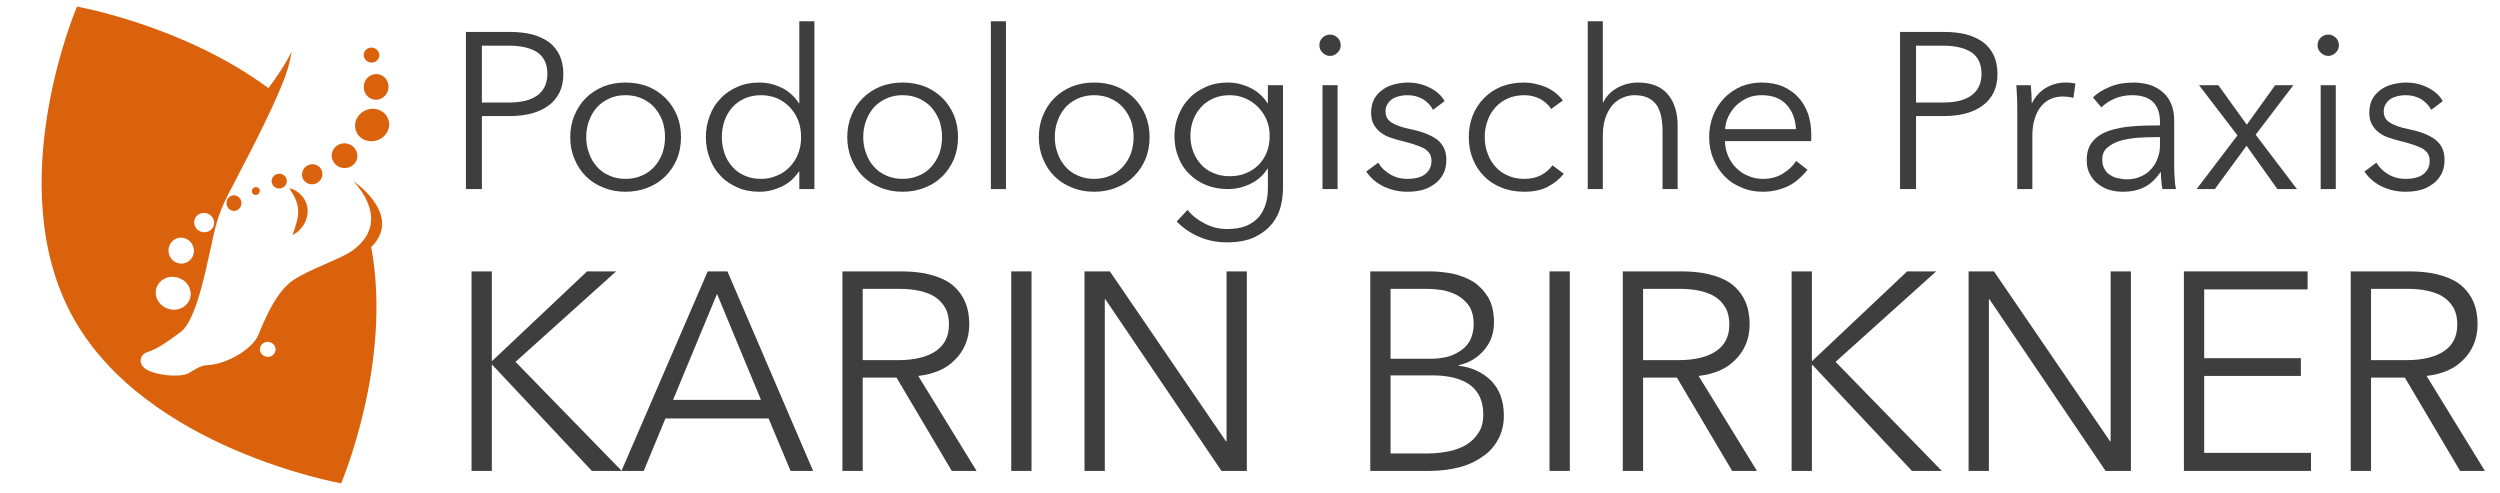 <?xml version="1.0" encoding="UTF-8" standalone="no"?>
<!DOCTYPE svg PUBLIC "-//W3C//DTD SVG 1.1//EN" "http://www.w3.org/Graphics/SVG/1.1/DTD/svg11.dtd">
<svg width="100%" height="100%" viewBox="0 0 1703 336" version="1.1" xmlns="http://www.w3.org/2000/svg" xmlns:xlink="http://www.w3.org/1999/xlink" xml:space="preserve" xmlns:serif="http://www.serif.com/" style="fill-rule:evenodd;clip-rule:evenodd;stroke-linejoin:round;stroke-miterlimit:2;">
    <g transform="matrix(3.694,0,0,3.694,-1008.7,-3265.07)">
        <g transform="matrix(40.932,0,0,40.932,355.135,918.753)">
            <path d="M0.094,-0.708L0.294,-0.708C0.33,-0.708 0.363,-0.704 0.392,-0.697C0.421,-0.689 0.447,-0.677 0.468,-0.662C0.489,-0.646 0.505,-0.626 0.516,-0.603C0.527,-0.579 0.533,-0.551 0.533,-0.519C0.533,-0.487 0.527,-0.459 0.516,-0.436C0.504,-0.412 0.488,-0.392 0.467,-0.377C0.446,-0.361 0.42,-0.349 0.391,-0.341C0.361,-0.333 0.328,-0.329 0.292,-0.329L0.166,-0.329L0.166,-0L0.094,-0L0.094,-0.708ZM0.166,-0.39L0.288,-0.39C0.345,-0.39 0.388,-0.401 0.417,-0.423C0.446,-0.445 0.461,-0.477 0.461,-0.519C0.461,-0.563 0.446,-0.595 0.416,-0.616C0.385,-0.636 0.343,-0.646 0.288,-0.646L0.166,-0.646L0.166,-0.39Z" style="fill:rgb(62,62,62);fill-rule:nonzero;"/>
        </g>
        <g transform="matrix(40.932,0,0,40.932,375.929,918.753)">
            <path d="M0.555,-0.234C0.555,-0.199 0.549,-0.166 0.537,-0.136C0.524,-0.106 0.507,-0.08 0.485,-0.058C0.463,-0.036 0.437,-0.019 0.406,-0.007C0.375,0.006 0.342,0.012 0.305,0.012C0.269,0.012 0.236,0.006 0.205,-0.007C0.174,-0.019 0.148,-0.036 0.126,-0.058C0.104,-0.08 0.087,-0.106 0.075,-0.136C0.062,-0.166 0.056,-0.199 0.056,-0.234C0.056,-0.269 0.062,-0.302 0.075,-0.332C0.087,-0.362 0.104,-0.388 0.126,-0.41C0.148,-0.432 0.174,-0.449 0.205,-0.462C0.236,-0.474 0.269,-0.48 0.305,-0.48C0.342,-0.48 0.375,-0.474 0.406,-0.462C0.437,-0.449 0.463,-0.432 0.485,-0.41C0.507,-0.388 0.524,-0.362 0.537,-0.332C0.549,-0.302 0.555,-0.269 0.555,-0.234ZM0.483,-0.234C0.483,-0.26 0.479,-0.285 0.471,-0.308C0.462,-0.331 0.45,-0.351 0.435,-0.368C0.42,-0.385 0.401,-0.398 0.379,-0.408C0.357,-0.418 0.332,-0.423 0.305,-0.423C0.278,-0.423 0.253,-0.418 0.232,-0.408C0.21,-0.398 0.191,-0.385 0.176,-0.368C0.161,-0.351 0.149,-0.331 0.141,-0.308C0.132,-0.285 0.128,-0.26 0.128,-0.234C0.128,-0.208 0.132,-0.184 0.141,-0.161C0.149,-0.137 0.161,-0.118 0.176,-0.101C0.191,-0.084 0.21,-0.07 0.232,-0.061C0.253,-0.051 0.278,-0.046 0.305,-0.046C0.332,-0.046 0.357,-0.051 0.379,-0.061C0.401,-0.07 0.42,-0.084 0.435,-0.101C0.45,-0.118 0.462,-0.137 0.471,-0.161C0.479,-0.184 0.483,-0.208 0.483,-0.234Z" style="fill:rgb(62,62,62);fill-rule:nonzero;"/>
        </g>
        <g transform="matrix(40.932,0,0,40.932,400.939,918.753)">
            <path d="M0.475,-0.079C0.455,-0.049 0.429,-0.026 0.397,-0.011C0.365,0.004 0.332,0.012 0.298,0.012C0.261,0.012 0.228,0.006 0.199,-0.007C0.169,-0.02 0.143,-0.037 0.123,-0.059C0.101,-0.081 0.085,-0.107 0.074,-0.137C0.062,-0.167 0.056,-0.199 0.056,-0.234C0.056,-0.269 0.062,-0.301 0.074,-0.331C0.085,-0.361 0.101,-0.387 0.123,-0.409C0.143,-0.431 0.169,-0.448 0.199,-0.461C0.228,-0.474 0.261,-0.48 0.298,-0.48C0.332,-0.48 0.365,-0.472 0.397,-0.457C0.429,-0.441 0.455,-0.418 0.475,-0.387L0.477,-0.387L0.477,-0.756L0.545,-0.756L0.545,-0L0.477,-0L0.477,-0.079L0.475,-0.079ZM0.128,-0.234C0.128,-0.208 0.132,-0.184 0.14,-0.161C0.148,-0.137 0.16,-0.118 0.175,-0.101C0.19,-0.084 0.208,-0.07 0.23,-0.061C0.252,-0.051 0.277,-0.046 0.305,-0.046C0.331,-0.046 0.355,-0.051 0.377,-0.061C0.399,-0.07 0.418,-0.083 0.434,-0.1C0.45,-0.117 0.463,-0.136 0.472,-0.16C0.481,-0.183 0.485,-0.207 0.485,-0.234C0.485,-0.261 0.481,-0.286 0.472,-0.309C0.463,-0.332 0.45,-0.352 0.434,-0.369C0.418,-0.386 0.399,-0.399 0.377,-0.409C0.355,-0.418 0.331,-0.423 0.305,-0.423C0.277,-0.423 0.252,-0.418 0.23,-0.408C0.208,-0.398 0.19,-0.385 0.175,-0.368C0.16,-0.351 0.148,-0.331 0.14,-0.308C0.132,-0.285 0.128,-0.26 0.128,-0.234Z" style="fill:rgb(62,62,62);fill-rule:nonzero;"/>
        </g>
        <g transform="matrix(40.932,0,0,40.932,427.013,918.753)">
            <path d="M0.555,-0.234C0.555,-0.199 0.549,-0.166 0.537,-0.136C0.524,-0.106 0.507,-0.08 0.485,-0.058C0.463,-0.036 0.437,-0.019 0.406,-0.007C0.375,0.006 0.342,0.012 0.305,0.012C0.269,0.012 0.236,0.006 0.205,-0.007C0.174,-0.019 0.148,-0.036 0.126,-0.058C0.104,-0.08 0.087,-0.106 0.075,-0.136C0.062,-0.166 0.056,-0.199 0.056,-0.234C0.056,-0.269 0.062,-0.302 0.075,-0.332C0.087,-0.362 0.104,-0.388 0.126,-0.41C0.148,-0.432 0.174,-0.449 0.205,-0.462C0.236,-0.474 0.269,-0.48 0.305,-0.48C0.342,-0.48 0.375,-0.474 0.406,-0.462C0.437,-0.449 0.463,-0.432 0.485,-0.41C0.507,-0.388 0.524,-0.362 0.537,-0.332C0.549,-0.302 0.555,-0.269 0.555,-0.234ZM0.483,-0.234C0.483,-0.26 0.479,-0.285 0.471,-0.308C0.462,-0.331 0.45,-0.351 0.435,-0.368C0.42,-0.385 0.401,-0.398 0.379,-0.408C0.357,-0.418 0.332,-0.423 0.305,-0.423C0.278,-0.423 0.253,-0.418 0.232,-0.408C0.21,-0.398 0.191,-0.385 0.176,-0.368C0.161,-0.351 0.149,-0.331 0.141,-0.308C0.132,-0.285 0.128,-0.26 0.128,-0.234C0.128,-0.208 0.132,-0.184 0.141,-0.161C0.149,-0.137 0.161,-0.118 0.176,-0.101C0.191,-0.084 0.21,-0.07 0.232,-0.061C0.253,-0.051 0.278,-0.046 0.305,-0.046C0.332,-0.046 0.357,-0.051 0.379,-0.061C0.401,-0.07 0.42,-0.084 0.435,-0.101C0.45,-0.118 0.462,-0.137 0.471,-0.161C0.479,-0.184 0.483,-0.208 0.483,-0.234Z" style="fill:rgb(62,62,62);fill-rule:nonzero;"/>
        </g>
        <g transform="matrix(40.932,0,0,40.932,452.023,918.753)">
            <rect x="0.092" y="-0.756" width="0.068" height="0.756" style="fill:rgb(62,62,62);fill-rule:nonzero;"/>
        </g>
        <g transform="matrix(40.932,0,0,40.932,462.338,918.753)">
            <path d="M0.555,-0.234C0.555,-0.199 0.549,-0.166 0.537,-0.136C0.524,-0.106 0.507,-0.08 0.485,-0.058C0.463,-0.036 0.437,-0.019 0.406,-0.007C0.375,0.006 0.342,0.012 0.305,0.012C0.269,0.012 0.236,0.006 0.205,-0.007C0.174,-0.019 0.148,-0.036 0.126,-0.058C0.104,-0.08 0.087,-0.106 0.075,-0.136C0.062,-0.166 0.056,-0.199 0.056,-0.234C0.056,-0.269 0.062,-0.302 0.075,-0.332C0.087,-0.362 0.104,-0.388 0.126,-0.41C0.148,-0.432 0.174,-0.449 0.205,-0.462C0.236,-0.474 0.269,-0.48 0.305,-0.48C0.342,-0.48 0.375,-0.474 0.406,-0.462C0.437,-0.449 0.463,-0.432 0.485,-0.41C0.507,-0.388 0.524,-0.362 0.537,-0.332C0.549,-0.302 0.555,-0.269 0.555,-0.234ZM0.483,-0.234C0.483,-0.26 0.479,-0.285 0.471,-0.308C0.462,-0.331 0.45,-0.351 0.435,-0.368C0.42,-0.385 0.401,-0.398 0.379,-0.408C0.357,-0.418 0.332,-0.423 0.305,-0.423C0.278,-0.423 0.253,-0.418 0.232,-0.408C0.21,-0.398 0.191,-0.385 0.176,-0.368C0.161,-0.351 0.149,-0.331 0.141,-0.308C0.132,-0.285 0.128,-0.26 0.128,-0.234C0.128,-0.208 0.132,-0.184 0.141,-0.161C0.149,-0.137 0.161,-0.118 0.176,-0.101C0.191,-0.084 0.21,-0.07 0.232,-0.061C0.253,-0.051 0.278,-0.046 0.305,-0.046C0.332,-0.046 0.357,-0.051 0.379,-0.061C0.401,-0.07 0.42,-0.084 0.435,-0.101C0.45,-0.118 0.462,-0.137 0.471,-0.161C0.479,-0.184 0.483,-0.208 0.483,-0.234Z" style="fill:rgb(62,62,62);fill-rule:nonzero;"/>
        </g>
        <g transform="matrix(40.932,0,0,40.932,487.348,918.753)">
            <path d="M0.115,0.094C0.134,0.118 0.159,0.138 0.192,0.155C0.224,0.172 0.258,0.18 0.294,0.18C0.327,0.18 0.356,0.175 0.379,0.166C0.402,0.156 0.421,0.143 0.436,0.126C0.45,0.109 0.46,0.09 0.467,0.068C0.474,0.045 0.477,0.021 0.477,-0.004L0.477,-0.092L0.475,-0.092C0.457,-0.063 0.432,-0.04 0.399,-0.024C0.366,-0.008 0.332,-0 0.298,-0C0.261,-0 0.228,-0.006 0.199,-0.018C0.169,-0.03 0.143,-0.047 0.123,-0.068C0.101,-0.089 0.085,-0.114 0.074,-0.143C0.062,-0.172 0.056,-0.204 0.056,-0.238C0.056,-0.271 0.062,-0.303 0.074,-0.332C0.085,-0.361 0.101,-0.387 0.123,-0.409C0.143,-0.431 0.169,-0.448 0.199,-0.461C0.228,-0.474 0.261,-0.48 0.298,-0.48C0.332,-0.48 0.365,-0.472 0.398,-0.456C0.431,-0.44 0.456,-0.417 0.475,-0.387L0.477,-0.387L0.477,-0.468L0.545,-0.468L0.545,-0.004C0.545,0.021 0.542,0.048 0.535,0.077C0.528,0.106 0.515,0.132 0.496,0.156C0.476,0.18 0.451,0.2 0.418,0.216C0.385,0.232 0.343,0.24 0.291,0.24C0.248,0.24 0.206,0.232 0.167,0.215C0.128,0.198 0.094,0.175 0.066,0.146L0.115,0.094ZM0.128,-0.24C0.128,-0.215 0.132,-0.192 0.14,-0.17C0.148,-0.148 0.16,-0.129 0.175,-0.112C0.19,-0.095 0.208,-0.082 0.23,-0.073C0.252,-0.063 0.277,-0.058 0.305,-0.058C0.331,-0.058 0.355,-0.062 0.377,-0.071C0.399,-0.08 0.418,-0.092 0.434,-0.108C0.45,-0.124 0.463,-0.143 0.472,-0.166C0.481,-0.188 0.485,-0.213 0.485,-0.24C0.485,-0.265 0.481,-0.288 0.472,-0.31C0.463,-0.332 0.45,-0.351 0.434,-0.368C0.418,-0.385 0.399,-0.398 0.377,-0.408C0.355,-0.418 0.331,-0.423 0.305,-0.423C0.277,-0.423 0.252,-0.418 0.23,-0.408C0.208,-0.398 0.19,-0.385 0.175,-0.368C0.16,-0.351 0.148,-0.332 0.14,-0.31C0.132,-0.288 0.128,-0.265 0.128,-0.24Z" style="fill:rgb(62,62,62);fill-rule:nonzero;"/>
        </g>
        <g transform="matrix(40.932,0,0,40.932,513.217,918.753)">
            <path d="M0.159,-0L0.091,-0L0.091,-0.468L0.159,-0.468L0.159,-0ZM0.173,-0.648C0.173,-0.634 0.168,-0.623 0.158,-0.614C0.148,-0.604 0.137,-0.6 0.125,-0.6C0.113,-0.6 0.102,-0.604 0.092,-0.614C0.082,-0.623 0.077,-0.634 0.077,-0.648C0.077,-0.662 0.082,-0.674 0.092,-0.683C0.102,-0.692 0.113,-0.696 0.125,-0.696C0.137,-0.696 0.148,-0.692 0.158,-0.683C0.168,-0.674 0.173,-0.662 0.173,-0.648Z" style="fill:rgb(62,62,62);fill-rule:nonzero;"/>
        </g>
        <g transform="matrix(40.932,0,0,40.932,523.45,918.753)">
            <path d="M0.339,-0.357C0.329,-0.376 0.314,-0.392 0.294,-0.405C0.273,-0.417 0.25,-0.423 0.224,-0.423C0.212,-0.423 0.2,-0.422 0.188,-0.419C0.176,-0.416 0.165,-0.412 0.156,-0.406C0.147,-0.4 0.139,-0.392 0.134,-0.383C0.128,-0.374 0.125,-0.363 0.125,-0.35C0.125,-0.328 0.134,-0.311 0.152,-0.3C0.17,-0.288 0.198,-0.278 0.237,-0.27C0.292,-0.259 0.333,-0.242 0.36,-0.221C0.386,-0.199 0.399,-0.17 0.399,-0.133C0.399,-0.106 0.394,-0.084 0.384,-0.066C0.373,-0.047 0.36,-0.032 0.343,-0.021C0.326,-0.009 0.308,-0 0.287,0.005C0.266,0.01 0.244,0.012 0.223,0.012C0.188,0.012 0.153,0.005 0.12,-0.01C0.087,-0.025 0.059,-0.048 0.038,-0.079L0.092,-0.119C0.104,-0.098 0.122,-0.081 0.145,-0.067C0.168,-0.053 0.194,-0.046 0.222,-0.046C0.237,-0.046 0.251,-0.047 0.264,-0.05C0.277,-0.053 0.289,-0.057 0.299,-0.064C0.309,-0.071 0.317,-0.079 0.323,-0.09C0.329,-0.1 0.332,-0.113 0.332,-0.128C0.332,-0.153 0.32,-0.171 0.297,-0.184C0.273,-0.196 0.239,-0.207 0.194,-0.218C0.18,-0.221 0.165,-0.226 0.15,-0.231C0.134,-0.236 0.119,-0.243 0.106,-0.253C0.093,-0.262 0.082,-0.274 0.073,-0.289C0.064,-0.304 0.06,-0.322 0.06,-0.344C0.06,-0.368 0.065,-0.389 0.074,-0.406C0.083,-0.423 0.096,-0.436 0.112,-0.448C0.127,-0.459 0.145,-0.467 0.165,-0.472C0.185,-0.477 0.206,-0.48 0.227,-0.48C0.26,-0.48 0.291,-0.473 0.322,-0.458C0.353,-0.443 0.376,-0.423 0.391,-0.396L0.339,-0.357Z" style="fill:rgb(62,62,62);fill-rule:nonzero;"/>
        </g>
        <g transform="matrix(40.932,0,0,40.932,541.624,918.753)">
            <path d="M0.427,-0.361C0.416,-0.379 0.399,-0.394 0.378,-0.406C0.356,-0.417 0.332,-0.423 0.307,-0.423C0.28,-0.423 0.255,-0.418 0.233,-0.409C0.211,-0.399 0.192,-0.386 0.177,-0.369C0.161,-0.352 0.149,-0.332 0.141,-0.309C0.132,-0.286 0.128,-0.261 0.128,-0.234C0.128,-0.207 0.132,-0.183 0.141,-0.16C0.149,-0.137 0.161,-0.118 0.176,-0.101C0.191,-0.084 0.21,-0.07 0.232,-0.061C0.254,-0.051 0.279,-0.046 0.306,-0.046C0.336,-0.046 0.361,-0.052 0.382,-0.063C0.403,-0.074 0.42,-0.089 0.433,-0.107L0.484,-0.069C0.464,-0.044 0.44,-0.025 0.411,-0.01C0.382,0.005 0.347,0.012 0.306,0.012C0.268,0.012 0.234,0.006 0.203,-0.007C0.172,-0.019 0.146,-0.036 0.125,-0.058C0.103,-0.08 0.086,-0.106 0.074,-0.136C0.062,-0.166 0.056,-0.199 0.056,-0.234C0.056,-0.269 0.062,-0.302 0.074,-0.332C0.086,-0.362 0.103,-0.388 0.125,-0.41C0.146,-0.432 0.172,-0.449 0.203,-0.462C0.234,-0.474 0.268,-0.48 0.306,-0.48C0.337,-0.48 0.369,-0.473 0.402,-0.46C0.434,-0.446 0.46,-0.426 0.48,-0.399L0.427,-0.361Z" style="fill:rgb(62,62,62);fill-rule:nonzero;"/>
        </g>
        <g transform="matrix(40.932,0,0,40.932,562.09,918.753)">
            <path d="M0.162,-0.391C0.175,-0.418 0.196,-0.44 0.225,-0.456C0.254,-0.472 0.286,-0.48 0.319,-0.48C0.378,-0.48 0.423,-0.462 0.453,-0.427C0.482,-0.392 0.497,-0.345 0.497,-0.287L0.497,-0L0.429,-0L0.429,-0.259C0.429,-0.284 0.427,-0.306 0.423,-0.326C0.419,-0.346 0.412,-0.363 0.403,-0.378C0.393,-0.392 0.38,-0.403 0.364,-0.411C0.347,-0.419 0.327,-0.423 0.302,-0.423C0.284,-0.423 0.267,-0.419 0.25,-0.412C0.233,-0.405 0.217,-0.394 0.204,-0.379C0.191,-0.364 0.18,-0.345 0.172,-0.322C0.164,-0.299 0.16,-0.271 0.16,-0.24L0.16,-0L0.092,-0L0.092,-0.756L0.16,-0.756L0.16,-0.391L0.162,-0.391Z" style="fill:rgb(62,62,62);fill-rule:nonzero;"/>
        </g>
        <g transform="matrix(40.932,0,0,40.932,585.954,918.753)">
            <path d="M0.447,-0.27C0.445,-0.314 0.431,-0.351 0.405,-0.38C0.378,-0.409 0.341,-0.423 0.292,-0.423C0.269,-0.423 0.248,-0.419 0.229,-0.411C0.21,-0.402 0.193,-0.391 0.178,-0.377C0.163,-0.362 0.152,-0.346 0.143,-0.328C0.134,-0.309 0.129,-0.29 0.128,-0.27L0.447,-0.27ZM0.516,-0.248L0.516,-0.233C0.516,-0.228 0.516,-0.222 0.515,-0.216L0.127,-0.216C0.128,-0.193 0.132,-0.171 0.141,-0.15C0.15,-0.129 0.162,-0.111 0.177,-0.096C0.192,-0.081 0.21,-0.068 0.231,-0.06C0.252,-0.05 0.274,-0.046 0.298,-0.046C0.333,-0.046 0.364,-0.054 0.39,-0.071C0.415,-0.087 0.435,-0.106 0.448,-0.127L0.499,-0.087C0.471,-0.052 0.44,-0.026 0.407,-0.011C0.373,0.004 0.337,0.012 0.298,0.012C0.263,0.012 0.231,0.006 0.202,-0.007C0.172,-0.019 0.146,-0.036 0.125,-0.058C0.104,-0.08 0.087,-0.106 0.075,-0.136C0.062,-0.166 0.056,-0.199 0.056,-0.234C0.056,-0.269 0.062,-0.302 0.074,-0.332C0.086,-0.362 0.103,-0.388 0.124,-0.41C0.145,-0.432 0.17,-0.449 0.199,-0.462C0.228,-0.474 0.259,-0.48 0.292,-0.48C0.329,-0.48 0.361,-0.474 0.389,-0.462C0.417,-0.449 0.44,-0.433 0.459,-0.412C0.478,-0.391 0.492,-0.366 0.502,-0.338C0.511,-0.31 0.516,-0.28 0.516,-0.248Z" style="fill:rgb(62,62,62);fill-rule:nonzero;"/>
        </g>
        <g transform="matrix(40.932,0,0,40.932,619.6,918.753)">
            <path d="M0.094,-0.708L0.294,-0.708C0.33,-0.708 0.363,-0.704 0.392,-0.697C0.421,-0.689 0.447,-0.677 0.468,-0.662C0.489,-0.646 0.505,-0.626 0.516,-0.603C0.527,-0.579 0.533,-0.551 0.533,-0.519C0.533,-0.487 0.527,-0.459 0.516,-0.436C0.504,-0.412 0.488,-0.392 0.467,-0.377C0.446,-0.361 0.42,-0.349 0.391,-0.341C0.361,-0.333 0.328,-0.329 0.292,-0.329L0.166,-0.329L0.166,-0L0.094,-0L0.094,-0.708ZM0.166,-0.39L0.288,-0.39C0.345,-0.39 0.388,-0.401 0.417,-0.423C0.446,-0.445 0.461,-0.477 0.461,-0.519C0.461,-0.563 0.446,-0.595 0.416,-0.616C0.385,-0.636 0.343,-0.646 0.288,-0.646L0.166,-0.646L0.166,-0.39Z" style="fill:rgb(62,62,62);fill-rule:nonzero;"/>
        </g>
        <g transform="matrix(40.932,0,0,40.932,641.377,918.753)">
            <path d="M0.09,-0.365C0.09,-0.378 0.09,-0.394 0.089,-0.414C0.088,-0.434 0.087,-0.452 0.086,-0.468L0.151,-0.468C0.152,-0.455 0.153,-0.441 0.154,-0.426C0.155,-0.411 0.155,-0.398 0.155,-0.388L0.157,-0.388C0.17,-0.415 0.19,-0.438 0.217,-0.455C0.244,-0.471 0.274,-0.48 0.307,-0.48C0.316,-0.48 0.324,-0.48 0.331,-0.479C0.338,-0.478 0.345,-0.477 0.352,-0.475L0.343,-0.411C0.339,-0.412 0.332,-0.414 0.323,-0.415C0.314,-0.416 0.304,-0.417 0.295,-0.417C0.277,-0.417 0.26,-0.414 0.243,-0.407C0.226,-0.4 0.212,-0.39 0.2,-0.376C0.187,-0.361 0.177,-0.343 0.17,-0.321C0.162,-0.298 0.158,-0.271 0.158,-0.24L0.158,-0L0.09,-0L0.09,-0.365Z" style="fill:rgb(62,62,62);fill-rule:nonzero;"/>
        </g>
        <g transform="matrix(40.932,0,0,40.932,655.621,918.753)">
            <path d="M0.385,-0.302C0.385,-0.343 0.374,-0.373 0.353,-0.393C0.332,-0.413 0.301,-0.423 0.26,-0.423C0.232,-0.423 0.206,-0.418 0.182,-0.408C0.158,-0.398 0.138,-0.385 0.121,-0.368L0.083,-0.413C0.102,-0.432 0.128,-0.448 0.16,-0.461C0.191,-0.474 0.227,-0.48 0.267,-0.48C0.292,-0.48 0.316,-0.476 0.338,-0.47C0.36,-0.463 0.379,-0.452 0.396,-0.438C0.413,-0.424 0.426,-0.406 0.435,-0.385C0.444,-0.364 0.449,-0.339 0.449,-0.31L0.449,-0.105C0.449,-0.087 0.45,-0.068 0.451,-0.049C0.452,-0.03 0.454,-0.013 0.457,-0L0.396,-0C0.394,-0.011 0.392,-0.024 0.391,-0.037C0.39,-0.05 0.389,-0.063 0.389,-0.076L0.387,-0.076C0.366,-0.045 0.341,-0.022 0.315,-0.009C0.288,0.005 0.255,0.012 0.217,0.012C0.199,0.012 0.181,0.01 0.162,0.005C0.142,-0 0.125,-0.009 0.11,-0.02C0.094,-0.031 0.081,-0.046 0.071,-0.064C0.06,-0.082 0.055,-0.104 0.055,-0.13C0.055,-0.166 0.064,-0.195 0.083,-0.216C0.101,-0.237 0.125,-0.252 0.156,-0.263C0.187,-0.273 0.222,-0.28 0.262,-0.283C0.301,-0.286 0.342,-0.287 0.385,-0.287L0.385,-0.302ZM0.365,-0.234C0.337,-0.234 0.309,-0.233 0.281,-0.231C0.252,-0.228 0.227,-0.224 0.204,-0.217C0.181,-0.21 0.162,-0.199 0.147,-0.186C0.132,-0.173 0.125,-0.155 0.125,-0.133C0.125,-0.116 0.128,-0.102 0.135,-0.091C0.141,-0.08 0.149,-0.07 0.16,-0.064C0.171,-0.056 0.183,-0.051 0.196,-0.049C0.209,-0.046 0.222,-0.044 0.235,-0.044C0.259,-0.044 0.28,-0.048 0.299,-0.057C0.318,-0.065 0.333,-0.076 0.346,-0.091C0.359,-0.105 0.368,-0.121 0.375,-0.14C0.382,-0.159 0.385,-0.178 0.385,-0.199L0.385,-0.234L0.365,-0.234Z" style="fill:rgb(62,62,62);fill-rule:nonzero;"/>
        </g>
        <g transform="matrix(40.932,0,0,40.932,677.479,918.753)">
            <path d="M0.2,-0.242L0.027,-0.468L0.114,-0.468L0.242,-0.29L0.37,-0.468L0.452,-0.468L0.282,-0.245L0.468,-0L0.38,-0L0.241,-0.195L0.098,-0L0.016,-0L0.2,-0.242Z" style="fill:rgb(62,62,62);fill-rule:nonzero;"/>
        </g>
        <g transform="matrix(40.932,0,0,40.932,697.29,918.753)">
            <path d="M0.159,-0L0.091,-0L0.091,-0.468L0.159,-0.468L0.159,-0ZM0.173,-0.648C0.173,-0.634 0.168,-0.623 0.158,-0.614C0.148,-0.604 0.137,-0.6 0.125,-0.6C0.113,-0.6 0.102,-0.604 0.092,-0.614C0.082,-0.623 0.077,-0.634 0.077,-0.648C0.077,-0.662 0.082,-0.674 0.092,-0.683C0.102,-0.692 0.113,-0.696 0.125,-0.696C0.137,-0.696 0.148,-0.692 0.158,-0.683C0.168,-0.674 0.173,-0.662 0.173,-0.648Z" style="fill:rgb(62,62,62);fill-rule:nonzero;"/>
        </g>
        <g transform="matrix(40.932,0,0,40.932,707.524,918.753)">
            <path d="M0.339,-0.357C0.329,-0.376 0.314,-0.392 0.294,-0.405C0.273,-0.417 0.25,-0.423 0.224,-0.423C0.212,-0.423 0.2,-0.422 0.188,-0.419C0.176,-0.416 0.165,-0.412 0.156,-0.406C0.147,-0.4 0.139,-0.392 0.134,-0.383C0.128,-0.374 0.125,-0.363 0.125,-0.35C0.125,-0.328 0.134,-0.311 0.152,-0.3C0.17,-0.288 0.198,-0.278 0.237,-0.27C0.292,-0.259 0.333,-0.242 0.36,-0.221C0.386,-0.199 0.399,-0.17 0.399,-0.133C0.399,-0.106 0.394,-0.084 0.384,-0.066C0.373,-0.047 0.36,-0.032 0.343,-0.021C0.326,-0.009 0.308,-0 0.287,0.005C0.266,0.01 0.244,0.012 0.223,0.012C0.188,0.012 0.153,0.005 0.12,-0.01C0.087,-0.025 0.059,-0.048 0.038,-0.079L0.092,-0.119C0.104,-0.098 0.122,-0.081 0.145,-0.067C0.168,-0.053 0.194,-0.046 0.222,-0.046C0.237,-0.046 0.251,-0.047 0.264,-0.05C0.277,-0.053 0.289,-0.057 0.299,-0.064C0.309,-0.071 0.317,-0.079 0.323,-0.09C0.329,-0.1 0.332,-0.113 0.332,-0.128C0.332,-0.153 0.32,-0.171 0.297,-0.184C0.273,-0.196 0.239,-0.207 0.194,-0.218C0.18,-0.221 0.165,-0.226 0.15,-0.231C0.134,-0.236 0.119,-0.243 0.106,-0.253C0.093,-0.262 0.082,-0.274 0.073,-0.289C0.064,-0.304 0.06,-0.322 0.06,-0.344C0.06,-0.368 0.065,-0.389 0.074,-0.406C0.083,-0.423 0.096,-0.436 0.112,-0.448C0.127,-0.459 0.145,-0.467 0.165,-0.472C0.185,-0.477 0.206,-0.48 0.227,-0.48C0.26,-0.48 0.291,-0.473 0.322,-0.458C0.353,-0.443 0.376,-0.423 0.391,-0.396L0.339,-0.357Z" style="fill:rgb(62,62,62);fill-rule:nonzero;"/>
        </g>
        <g transform="matrix(51.97,0,0,51.97,355.135,970.723)">
            <path d="M0.166,-0.39L0.167,-0.39L0.504,-0.708L0.607,-0.708L0.25,-0.387L0.627,-0L0.521,-0L0.167,-0.377L0.166,-0.377L0.166,-0L0.094,-0L0.094,-0.708L0.166,-0.708L0.166,-0.39Z" style="fill:rgb(62,62,62);fill-rule:nonzero;"/>
        </g>
        <g transform="matrix(51.97,0,0,51.97,387.149,970.723)">
            <path d="M0.089,-0L0.01,-0L0.316,-0.708L0.386,-0.708L0.69,-0L0.61,-0L0.532,-0.186L0.166,-0.186L0.089,-0ZM0.193,-0.252L0.505,-0.252L0.349,-0.628L0.193,-0.252Z" style="fill:rgb(62,62,62);fill-rule:nonzero;"/>
        </g>
        <g transform="matrix(51.97,0,0,51.97,423.528,970.723)">
            <path d="M0.166,-0L0.094,-0L0.094,-0.708L0.302,-0.708C0.337,-0.708 0.369,-0.705 0.399,-0.698C0.428,-0.691 0.454,-0.681 0.476,-0.666C0.497,-0.651 0.514,-0.631 0.526,-0.607C0.538,-0.583 0.544,-0.554 0.544,-0.519C0.544,-0.493 0.539,-0.469 0.53,-0.448C0.521,-0.427 0.508,-0.408 0.492,-0.393C0.476,-0.377 0.457,-0.364 0.435,-0.355C0.413,-0.346 0.389,-0.34 0.363,-0.337L0.57,-0L0.482,-0L0.286,-0.331L0.166,-0.331L0.166,-0ZM0.166,-0.393L0.291,-0.393C0.349,-0.393 0.394,-0.404 0.425,-0.425C0.456,-0.446 0.472,-0.477 0.472,-0.519C0.472,-0.542 0.468,-0.562 0.459,-0.578C0.45,-0.594 0.438,-0.607 0.423,-0.617C0.408,-0.627 0.389,-0.634 0.367,-0.639C0.345,-0.644 0.321,-0.646 0.294,-0.646L0.166,-0.646L0.166,-0.393Z" style="fill:rgb(62,62,62);fill-rule:nonzero;"/>
        </g>
        <g transform="matrix(51.97,0,0,51.97,454.658,970.723)">
            <rect x="0.094" y="-0.708" width="0.072" height="0.708" style="fill:rgb(62,62,62);fill-rule:nonzero;"/>
        </g>
        <g transform="matrix(51.97,0,0,51.97,468.171,970.723)">
            <path d="M0.596,-0.105L0.598,-0.105L0.598,-0.708L0.67,-0.708L0.67,-0L0.58,-0L0.168,-0.609L0.166,-0.609L0.166,-0L0.094,-0L0.094,-0.708L0.184,-0.708L0.596,-0.105Z" style="fill:rgb(62,62,62);fill-rule:nonzero;"/>
        </g>
        <g transform="matrix(51.97,0,0,51.97,520.868,970.723)">
            <path d="M0.094,-0.708L0.305,-0.708C0.332,-0.708 0.359,-0.705 0.386,-0.7C0.413,-0.694 0.438,-0.684 0.46,-0.671C0.481,-0.657 0.499,-0.638 0.513,-0.615C0.526,-0.592 0.533,-0.562 0.533,-0.527C0.533,-0.49 0.522,-0.457 0.499,-0.43C0.476,-0.402 0.446,-0.384 0.408,-0.375L0.408,-0.373C0.454,-0.368 0.492,-0.35 0.523,-0.32C0.553,-0.289 0.568,-0.248 0.568,-0.196C0.568,-0.167 0.562,-0.14 0.55,-0.116C0.537,-0.091 0.52,-0.07 0.497,-0.054C0.474,-0.037 0.447,-0.023 0.414,-0.014C0.381,-0.005 0.345,-0 0.304,-0L0.094,-0L0.094,-0.708ZM0.166,-0.398L0.311,-0.398C0.328,-0.398 0.346,-0.4 0.364,-0.404C0.381,-0.408 0.397,-0.415 0.412,-0.425C0.427,-0.434 0.439,-0.447 0.448,-0.463C0.456,-0.479 0.461,-0.499 0.461,-0.522C0.461,-0.545 0.456,-0.564 0.448,-0.58C0.439,-0.595 0.426,-0.608 0.411,-0.618C0.396,-0.628 0.378,-0.635 0.357,-0.64C0.336,-0.644 0.314,-0.646 0.291,-0.646L0.166,-0.646L0.166,-0.398ZM0.166,-0.062L0.3,-0.062C0.326,-0.062 0.351,-0.065 0.375,-0.07C0.398,-0.075 0.419,-0.083 0.437,-0.094C0.454,-0.105 0.468,-0.119 0.479,-0.137C0.49,-0.154 0.495,-0.175 0.495,-0.2C0.495,-0.247 0.479,-0.282 0.448,-0.305C0.416,-0.328 0.371,-0.339 0.313,-0.339L0.166,-0.339L0.166,-0.062Z" style="fill:rgb(62,62,62);fill-rule:nonzero;"/>
        </g>
        <g transform="matrix(51.97,0,0,51.97,553.921,970.723)">
            <rect x="0.094" y="-0.708" width="0.072" height="0.708" style="fill:rgb(62,62,62);fill-rule:nonzero;"/>
        </g>
        <g transform="matrix(51.97,0,0,51.97,567.434,970.723)">
            <path d="M0.166,-0L0.094,-0L0.094,-0.708L0.302,-0.708C0.337,-0.708 0.369,-0.705 0.399,-0.698C0.428,-0.691 0.454,-0.681 0.476,-0.666C0.497,-0.651 0.514,-0.631 0.526,-0.607C0.538,-0.583 0.544,-0.554 0.544,-0.519C0.544,-0.493 0.539,-0.469 0.53,-0.448C0.521,-0.427 0.508,-0.408 0.492,-0.393C0.476,-0.377 0.457,-0.364 0.435,-0.355C0.413,-0.346 0.389,-0.34 0.363,-0.337L0.57,-0L0.482,-0L0.286,-0.331L0.166,-0.331L0.166,-0ZM0.166,-0.393L0.291,-0.393C0.349,-0.393 0.394,-0.404 0.425,-0.425C0.456,-0.446 0.472,-0.477 0.472,-0.519C0.472,-0.542 0.468,-0.562 0.459,-0.578C0.45,-0.594 0.438,-0.607 0.423,-0.617C0.408,-0.627 0.389,-0.634 0.367,-0.639C0.345,-0.644 0.321,-0.646 0.294,-0.646L0.166,-0.646L0.166,-0.393Z" style="fill:rgb(62,62,62);fill-rule:nonzero;"/>
        </g>
        <g transform="matrix(51.97,0,0,51.97,598.564,970.723)">
            <path d="M0.166,-0.39L0.167,-0.39L0.504,-0.708L0.607,-0.708L0.25,-0.387L0.627,-0L0.521,-0L0.167,-0.377L0.166,-0.377L0.166,-0L0.094,-0L0.094,-0.708L0.166,-0.708L0.166,-0.39Z" style="fill:rgb(62,62,62);fill-rule:nonzero;"/>
        </g>
        <g transform="matrix(51.97,0,0,51.97,631.201,970.723)">
            <path d="M0.596,-0.105L0.598,-0.105L0.598,-0.708L0.67,-0.708L0.67,-0L0.58,-0L0.168,-0.609L0.166,-0.609L0.166,-0L0.094,-0L0.094,-0.708L0.184,-0.708L0.596,-0.105Z" style="fill:rgb(62,62,62);fill-rule:nonzero;"/>
        </g>
        <g transform="matrix(51.97,0,0,51.97,670.906,970.723)">
            <path d="M0.166,-0.064L0.545,-0.064L0.545,-0L0.094,-0L0.094,-0.708L0.533,-0.708L0.533,-0.644L0.166,-0.644L0.166,-0.4L0.509,-0.4L0.509,-0.337L0.166,-0.337L0.166,-0.064Z" style="fill:rgb(62,62,62);fill-rule:nonzero;"/>
        </g>
        <g transform="matrix(51.97,0,0,51.97,701.673,970.723)">
            <path d="M0.166,-0L0.094,-0L0.094,-0.708L0.302,-0.708C0.337,-0.708 0.369,-0.705 0.399,-0.698C0.428,-0.691 0.454,-0.681 0.476,-0.666C0.497,-0.651 0.514,-0.631 0.526,-0.607C0.538,-0.583 0.544,-0.554 0.544,-0.519C0.544,-0.493 0.539,-0.469 0.53,-0.448C0.521,-0.427 0.508,-0.408 0.492,-0.393C0.476,-0.377 0.457,-0.364 0.435,-0.355C0.413,-0.346 0.389,-0.34 0.363,-0.337L0.57,-0L0.482,-0L0.286,-0.331L0.166,-0.331L0.166,-0ZM0.166,-0.393L0.291,-0.393C0.349,-0.393 0.394,-0.404 0.425,-0.425C0.456,-0.446 0.472,-0.477 0.472,-0.519C0.472,-0.542 0.468,-0.562 0.459,-0.578C0.45,-0.594 0.438,-0.607 0.423,-0.617C0.408,-0.627 0.389,-0.634 0.367,-0.639C0.345,-0.644 0.321,-0.646 0.294,-0.646L0.166,-0.646L0.166,-0.393Z" style="fill:rgb(62,62,62);fill-rule:nonzero;"/>
        </g>
    </g>
    <g transform="matrix(2.479,0,0,2.479,-291.031,-1832.45)">
        <path d="M196.899,790.922C198.273,791.203 199.487,792.003 200.41,793.076C201.32,794.156 201.919,795.583 201.947,797.042C201.968,798.495 201.527,799.901 200.785,801.056C200.427,801.641 199.923,802.124 199.485,802.621C198.947,803.049 198.418,803.467 197.817,803.795C197.966,803.122 198.193,802.541 198.404,801.967C198.559,801.373 198.767,800.818 198.907,800.27C199.204,799.169 199.343,798.13 199.343,797.118C199.324,796.105 199.08,795.114 198.665,794.091C198.25,793.06 197.635,792.045 196.899,790.922Z" style="fill:rgb(219,98,12);fill-rule:nonzero;"/>
    </g>
    <g transform="matrix(2.479,0,0,2.479,-291.031,-1832.45)">
        <path d="M179.754,795.71C179.379,794.591 179.944,793.368 181.015,792.978C182.087,792.586 183.26,793.177 183.634,794.295C184.01,795.414 183.445,796.638 182.373,797.028C181.301,797.419 180.129,796.829 179.754,795.71Z" style="fill:rgb(219,98,12);fill-rule:nonzero;"/>
    </g>
    <g transform="matrix(2.479,0,0,2.479,-291.031,-1832.45)">
        <path d="M186.659,792.057C186.471,791.497 186.783,790.874 187.354,790.666C187.926,790.458 188.541,790.742 188.728,791.302C188.916,791.86 188.604,792.483 188.033,792.691C187.461,792.9 186.846,792.615 186.659,792.057Z" style="fill:rgb(219,98,12);fill-rule:nonzero;"/>
    </g>
    <g transform="matrix(2.479,0,0,2.479,-291.031,-1832.45)">
        <path d="M190.956,837.243C189.772,837.218 188.82,836.277 188.83,835.142C188.839,834.006 189.808,833.105 190.992,833.13C192.176,833.154 193.128,834.096 193.118,835.231C193.109,836.367 192.14,837.268 190.956,837.243ZM160.573,817.843C161.608,815.59 164.427,814.629 166.869,815.696C169.312,816.765 170.452,819.456 169.417,821.709C168.381,823.961 165.562,824.922 163.12,823.855C160.678,822.786 159.537,820.095 160.573,817.843ZM163.775,807.232C164.196,805.313 166.066,804.13 167.952,804.588C169.836,805.046 171.024,806.974 170.603,808.893C170.182,810.812 168.312,811.996 166.426,811.538C164.54,811.079 163.353,809.151 163.775,807.232ZM170.814,799.726C171.136,798.298 172.597,797.423 174.077,797.771C175.558,798.118 176.498,799.557 176.177,800.984C175.855,802.411 174.394,803.287 172.914,802.938C171.433,802.592 170.493,801.152 170.814,799.726ZM215.116,789.391C214.954,789.268 214.772,789.145 214.581,789.021C217.099,791.831 221.133,797.507 218.558,803.106C217.789,804.775 216.439,806.438 214.279,808.016C211.115,810.327 203.029,812.897 198.159,816.047C193.287,819.196 190.098,827.07 188.418,831.165C186.739,835.26 179.439,839.325 174.48,839.51C172.131,839.598 170.618,841.086 168.939,841.872C167.26,842.66 162.389,842.66 158.696,841.243C155.001,839.824 155.505,836.676 158.024,835.889C160.543,835.101 163.062,833.369 167.092,830.377C171.122,827.386 173.809,814.157 175.153,808.016C176.496,801.875 177.056,798.516 180.189,792.428C182.667,787.614 189.515,774.858 193.685,765.325C194.792,762.795 195.712,760.488 196.31,758.622C196.748,757.252 197.184,755.387 197.598,753.3C195.818,756.867 193.454,760.345 191.162,763.399C167.795,746.142 138.552,741 138.552,741C138.552,741 117.426,790.23 137.469,826.404C157.512,862.579 211.134,872 211.134,872C211.134,872 225.318,838.938 219.407,807.093C226.859,799.706 218.497,791.971 215.116,789.391Z" style="fill:rgb(219,98,12);fill-rule:nonzero;"/>
    </g>
    <g transform="matrix(2.479,0,0,2.479,-291.031,-1832.45)">
        <path d="M217.341,754.276C217.33,755.413 218.283,756.354 219.467,756.378C220.652,756.403 221.619,755.503 221.629,754.367C221.64,753.23 220.688,752.29 219.503,752.265C218.319,752.24 217.351,753.141 217.341,754.276Z" style="fill:rgb(219,98,12);fill-rule:nonzero;"/>
    </g>
    <g transform="matrix(2.479,0,0,2.479,-291.031,-1832.45)">
        <path d="M221.477,777.572C223.859,776.519 224.97,773.859 223.96,771.635C222.952,769.409 220.202,768.46 217.822,769.516C215.441,770.569 214.328,773.229 215.338,775.454C216.347,777.679 219.096,778.627 221.477,777.572Z" style="fill:rgb(219,98,12);fill-rule:nonzero;"/>
    </g>
    <g transform="matrix(2.479,0,0,2.479,-291.031,-1832.45)">
        <path d="M224.08,762.246C223.67,760.351 221.848,759.181 220.011,759.633C218.174,760.086 217.017,761.989 217.428,763.885C217.838,765.78 219.66,766.95 221.497,766.498C223.334,766.045 224.491,764.142 224.08,762.246Z" style="fill:rgb(219,98,12);fill-rule:nonzero;"/>
    </g>
    <g transform="matrix(2.479,0,0,2.479,-291.031,-1832.45)">
        <path d="M215.102,783.764C214.094,785.363 211.921,785.858 210.249,784.87C208.577,783.882 208.039,781.783 209.047,780.184C210.056,778.584 212.228,778.089 213.901,779.077C215.573,780.065 216.11,782.164 215.102,783.764Z" style="fill:rgb(219,98,12);fill-rule:nonzero;"/>
    </g>
    <g transform="matrix(2.479,0,0,2.479,-291.031,-1832.45)">
        <path d="M205.565,788.48C204.738,789.792 203.004,790.226 201.693,789.451C200.382,788.676 199.99,786.984 200.816,785.672C201.643,784.36 203.376,783.925 204.687,784.701C205.998,785.476 206.391,787.168 205.565,788.48Z" style="fill:rgb(219,98,12);fill-rule:nonzero;"/>
    </g>
    <g transform="matrix(2.479,0,0,2.479,-291.031,-1832.45)">
        <path d="M196.217,788.912C196.227,790.034 195.299,790.964 194.144,790.988C192.99,791.013 192.045,790.123 192.036,789.001C192.027,787.879 192.954,786.95 194.109,786.926C195.264,786.901 196.207,787.79 196.217,788.912Z" style="fill:rgb(219,98,12);fill-rule:nonzero;"/>
    </g>
</svg>
